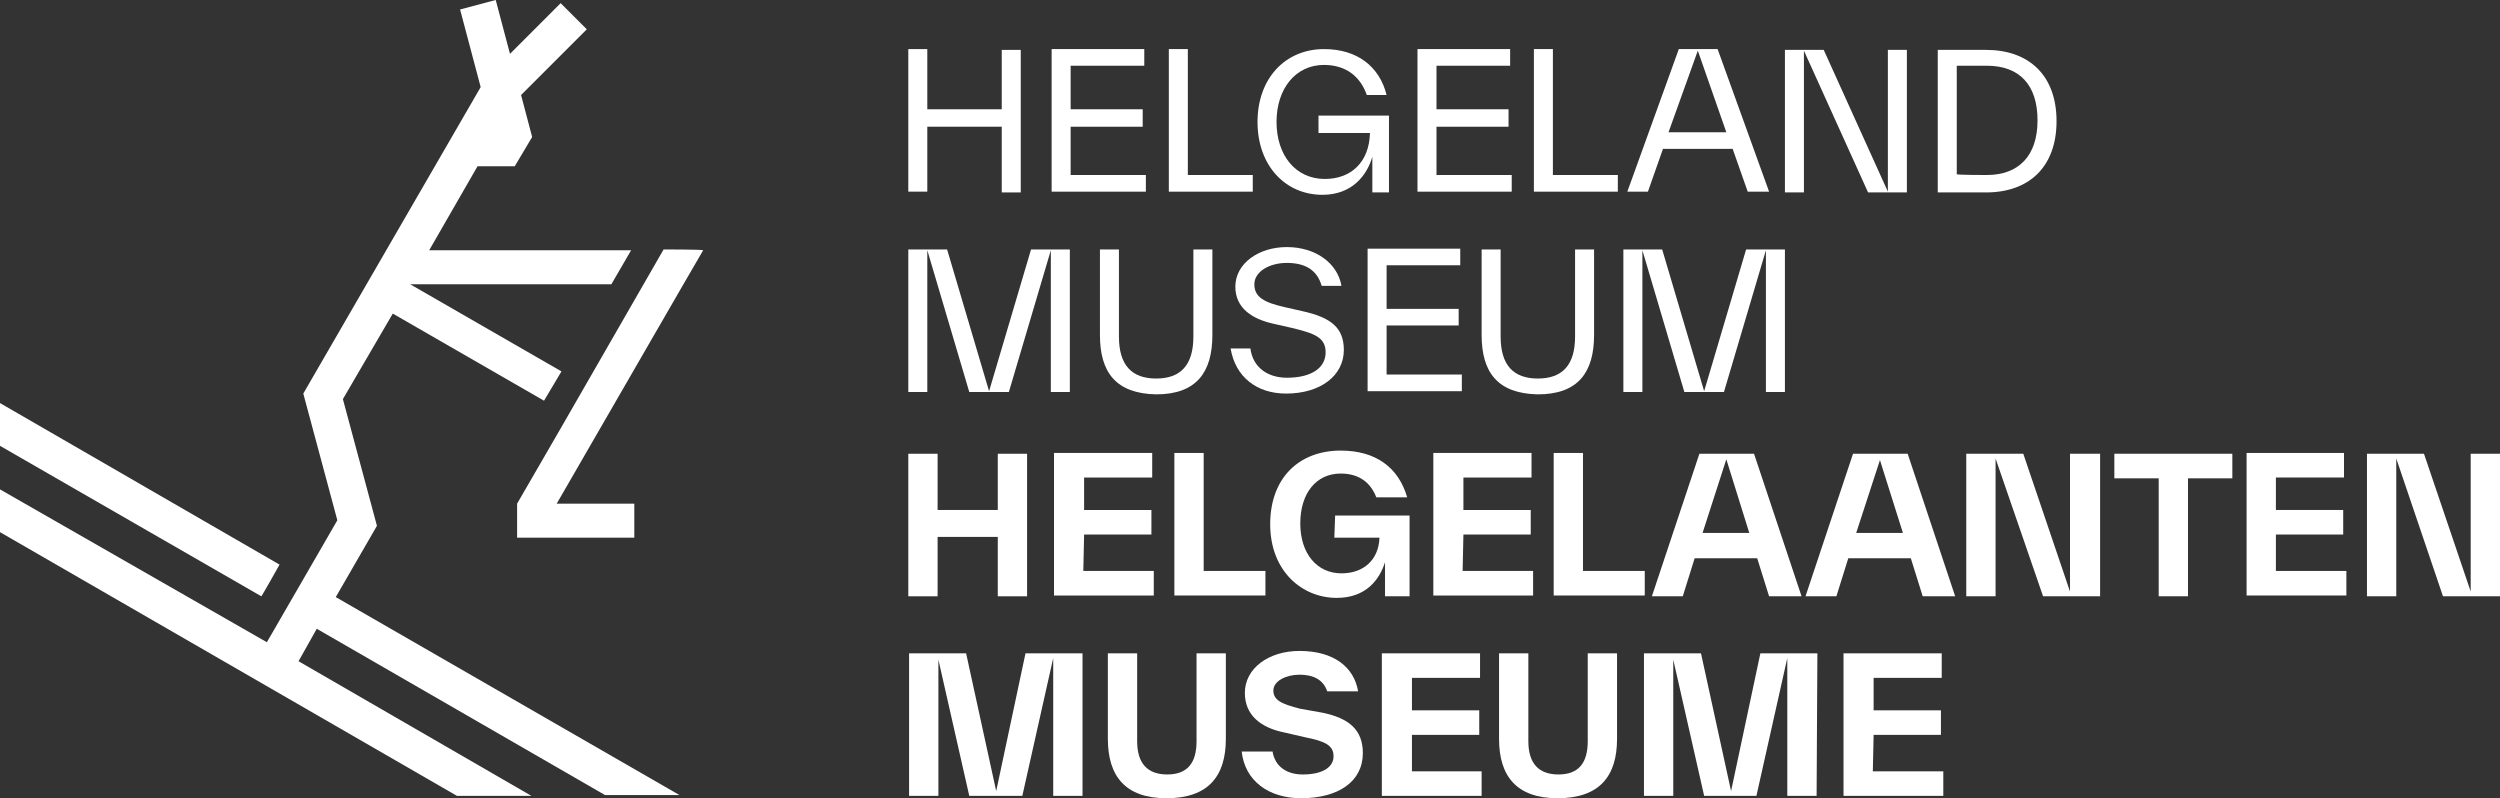 <svg version="1.1" id="Layer_2_1_" xmlns:x="ns_extend;" xmlns:i="ns_ai;" xmlns:graph="ns_graphs;" xmlns="http://www.w3.org/2000/svg" xmlns:xlink="http://www.w3.org/1999/xlink" x="0px" y="0px" viewBox="0 0 315.7 100.8" style="enable-background:new 0 0 315.7 100.8;" xml:space="preserve">
 <rect x="0" y="0" width="315.7" height="100.8" fill="#333333" stroke="none"/>
 <style type="text/css">
  .st0{fill:#FFFFFF;}
 </style>
 <g id="Layer_1-2">
  <g>
   <g>
    <path class="st0" d="M126.5,6.3h2.4v18h-2.4V16h-9.4v8.2h-2.4v-18h2.4v7.6h9.4V6.3z">
    </path>
    <path class="st0" d="M135.2,22.1h9.5v2.1h-11.9v-18h11.7v2.1h-9.3v5.5h9.1V16h-9.1L135.2,22.1L135.2,22.1L135.2,22.1z">
    </path>
    <path class="st0" d="M150,22.1h8.2v2.1h-10.6v-18h2.4V22.1z">
    </path>
    <path class="st0" d="M166.5,14.6h8.9v9.7h-2.1v-4.5c-0.7,2.4-2.6,4.8-6.3,4.8c-4.7,0-8.2-3.7-8.2-9.2s3.5-9.2,8.4-9.2
				c4.2,0,7,2.2,7.9,5.8h-2.5c-0.8-2.3-2.6-3.8-5.4-3.8c-3.6,0-6,3-6,7.2s2.4,7.2,6.1,7.2c3.3,0,5.6-2.1,5.7-5.8h-6.5
				C166.5,16.7,166.5,14.6,166.5,14.6z">
    </path>
    <path class="st0" d="M181.4,22.1h9.5v2.1H179v-18h11.7v2.1h-9.3v5.5h9.1V16h-9.1V22.1C181.4,22.1,181.4,22.1,181.4,22.1z">
    </path>
    <path class="st0" d="M196.1,22.1h8.2v2.1h-10.6v-18h2.4V22.1z">
    </path>
    <path class="st0" d="M220.7,24.2l-1.9-5.4H210l-1.9,5.4h-2.6l6.5-18h4.9l6.5,18H220.7z M210.7,16.7h7.3l-3.6-10.3L210.7,16.7z">
    </path>
    <path class="st0" d="M238.4,6.3h2.4v18h-4.9l-8.1-17.9v17.9h-2.4v-18h4.9l8.1,17.9V6.3z">
    </path>
    <path class="st0" d="M250.8,6.3c5.4,0,8.9,3.2,8.9,9s-3.5,9-8.9,9h-6.1v-18H250.8z M250.9,22.1c4,0,6.4-2.4,6.4-6.9
				s-2.3-6.9-6.4-6.9h-3.8v13.7C247.1,22.1,250.9,22.1,250.9,22.1z">
    </path>
   </g>
   <g>
    <path class="st0" d="M135.1,49.5h-2.4V31.6l-5.3,17.9h-5l-5.3-17.9v17.9h-2.4v-18h4.9l5.3,17.9l5.3-17.9h4.9L135.1,49.5
				L135.1,49.5z">
    </path>
    <path class="st0" d="M138.9,42.3V31.5h2.4v11c0,3.6,1.6,5.3,4.7,5.3s4.7-1.7,4.7-5.3V31.5h2.4v10.8c0,4.7-2,7.5-7.1,7.5
				C140.9,49.7,138.9,47,138.9,42.3L138.9,42.3z">
    </path>
    <path class="st0" d="M155.4,44h2.5c0.3,2.4,2.2,3.7,4.6,3.7c3.2,0,4.9-1.3,4.9-3.2s-1.4-2.4-4.3-3.1l-2.2-0.5
				c-2.8-0.6-4.9-2-4.9-4.7c0-2.9,2.9-5,6.5-5s6.4,2,6.9,4.9h-2.5c-0.6-2.1-2.2-2.9-4.4-2.9s-4.1,1.1-4.1,2.7s1.2,2.3,3.9,2.9
				l2.2,0.5c3.6,0.8,5.2,2.1,5.2,4.9c0,3.2-2.9,5.5-7.3,5.5C158.7,49.7,156,47.6,155.4,44L155.4,44z">
    </path>
    <path class="st0" d="M175.1,47.3h9.5v2.1h-11.9v-18h11.7v2.1h-9.3v5.5h9.1v2.1h-9.1V47.3C175.1,47.3,175.1,47.3,175.1,47.3z">
    </path>
    <path class="st0" d="M187.1,42.3V31.5h2.4v11c0,3.6,1.6,5.3,4.7,5.3s4.7-1.7,4.7-5.3V31.5h2.4v10.8c0,4.7-2,7.5-7.1,7.5
				C189.1,49.7,187.1,47,187.1,42.3L187.1,42.3z">
    </path>
    <path class="st0" d="M225.4,49.5H223V31.6l-5.3,17.9h-5l-5.3-17.9v17.9H205v-18h4.9l5.3,17.9l5.3-17.9h4.9L225.4,49.5L225.4,49.5
				L225.4,49.5z">
    </path>
   </g>
   <g>
    <path class="st0" d="M126,57.3h3.7v18H126v-7.5h-7.6v7.5h-3.7v-18h3.7v7.1h7.6V57.3z">
    </path>
    <path class="st0" d="M136.8,72.1h8.9v3.1h-12.6v-18h12.4v3.1h-8.6v4.1h8.5v3.1h-8.5L136.8,72.1L136.8,72.1L136.8,72.1z">
    </path>
    <path class="st0" d="M152,72.1h7.8v3.1h-11.5v-18h3.7V72.1z">
    </path>
    <path class="st0" d="M168.6,65.1h9.4v10.2h-3.1V71c-0.7,2.2-2.4,4.5-6.1,4.5c-4.4,0-8.4-3.4-8.4-9.3s3.7-9.3,8.9-9.3
				c4.4,0,7.3,2.1,8.4,5.9h-3.9c-0.7-1.8-2.1-3-4.5-3c-3.1,0-5.1,2.5-5.1,6.3s2.1,6.3,5.2,6.3c2.8,0,4.7-1.7,4.8-4.5h-5.7
				L168.6,65.1L168.6,65.1L168.6,65.1z">
    </path>
    <path class="st0" d="M184.7,72.1h8.9v3.1H181v-18h12.4v3.1h-8.6v4.1h8.5v3.1h-8.5L184.7,72.1L184.7,72.1L184.7,72.1z">
    </path>
    <path class="st0" d="M199.9,72.1h7.8v3.1h-11.5v-18h3.7V72.1z">
    </path>
    <path class="st0" d="M223.4,75.3l-1.5-4.8H214l-1.5,4.8h-3.9l6-18h6.9l6,18H223.4L223.4,75.3z M215,67.3h5.9L218,58L215,67.3
				L215,67.3z">
    </path>
    <path class="st0" d="M242.8,75.3l-1.5-4.8h-7.9l-1.5,4.8H228l6-18h6.9l6,18H242.8L242.8,75.3z M234.4,67.3h5.9l-2.9-9.2
				L234.4,67.3L234.4,67.3z">
    </path>
    <path class="st0" d="M261.5,57.3h3.7v18H258L252,57.9v17.4h-3.7v-18h7.2l5.9,17.4V57.3z">
    </path>
    <path class="st0" d="M281.9,57.3v3.1h-5.6v14.9h-3.7V60.4H267v-3.1L281.9,57.3L281.9,57.3z">
    </path>
    <path class="st0" d="M287.4,72.1h8.9v3.1h-12.6v-18H296v3.1h-8.6v4.1h8.5v3.1h-8.5L287.4,72.1C287.4,72.1,287.4,72.1,287.4,72.1z
				">
    </path>
    <path class="st0" d="M312,57.3h3.7v18h-7.2l-5.9-17.4v17.4h-3.7v-18h7.2l5.9,17.4V57.3z">
    </path>
   </g>
   <g>
    <path class="st0" d="M136.7,100.5H133V83.1l-3.9,17.4h-6.7l-3.9-17.2v17.2h-3.7v-18h7.2l3.8,17.4l3.7-17.4h7.2V100.5L136.7,100.5
				z">
    </path>
    <path class="st0" d="M139.9,93.3V82.5h3.7v11.1c0,2.8,1.3,4.2,3.8,4.2s3.7-1.4,3.7-4.2V82.5h3.7v10.8c0,4.7-2.2,7.5-7.5,7.5
				C142.1,100.8,139.9,98,139.9,93.3L139.9,93.3z">
    </path>
    <path class="st0" d="M156.8,94.9h3.9c0.3,1.9,1.8,2.9,3.8,2.9c2.5,0,3.9-0.9,3.9-2.3s-1.1-1.9-3.6-2.4l-2.6-0.6c-3-0.6-5-2.2-5-5
				c0-3.1,3-5.3,6.9-5.3c4.4,0,6.9,2.1,7.4,5.1h-3.9c-0.5-1.5-1.8-2.1-3.5-2.1s-3.3,0.8-3.3,2s1,1.7,3.4,2.3L167,90
				c3.4,0.7,5.1,2.2,5.1,5.1c0,3.6-3.1,5.7-7.8,5.7C160.2,100.8,157.2,98.6,156.8,94.9L156.8,94.9z">
    </path>
    <path class="st0" d="M178.2,97.4h8.9v3.1h-12.6v-18h12.4v3.1h-8.6v4.1h8.5v3.1h-8.5V97.4C178.2,97.4,178.2,97.4,178.2,97.4z">
    </path>
    <path class="st0" d="M189.3,93.3V82.5h3.7v11.1c0,2.8,1.3,4.2,3.8,4.2s3.7-1.4,3.7-4.2V82.5h3.7v10.8c0,4.7-2.2,7.5-7.5,7.5
				C191.5,100.8,189.3,98,189.3,93.3L189.3,93.3z">
    </path>
    <path class="st0" d="M229.4,100.5h-3.7V83.1l-3.9,17.4h-6.6l-3.9-17.2v17.2h-3.7v-18h7.2l3.8,17.4l3.7-17.4h7.2L229.4,100.5
				L229.4,100.5z">
    </path>
    <path class="st0" d="M236.5,97.4h8.9v3.1h-12.6v-18h12.4v3.1h-8.6v4.1h8.5v3.1h-8.5L236.5,97.4C236.5,97.4,236.5,97.4,236.5,97.4
				z">
    </path>
   </g>
  </g>
  <path class="st0" d="M47.6,66.4l-4.3-16l6.3-10.8l19.1,11l2.2-3.7l-19.1-11h25.4l2.5-4.3H54.2l6.1-10.6H65l2.2-3.7L65.8,12l8.3-8.3
		l-3.3-3.3l-6.4,6.4L62.6,0l-4.5,1.2l2.6,9.8L38.3,49.7l4.3,16l-8.9,15.4L0,61.8v5.4l57.7,33.3h9.4L37.7,83.5l2.3-4.1l36.4,21h9.4
		L42.4,75.4C42.4,75.4,47.6,66.4,47.6,66.4z M35.3,71.3L0,50.9v5.4l33,19C33,75.4,35.3,71.3,35.3,71.3z M83.8,31.5l-13,22.6
		l-5.5,9.5v4.3h14.8v-4.3h-9.8l16-27.7l2.5-4.3C88.7,31.5,83.8,31.5,83.8,31.5z">
  </path>
 </g>
</svg>